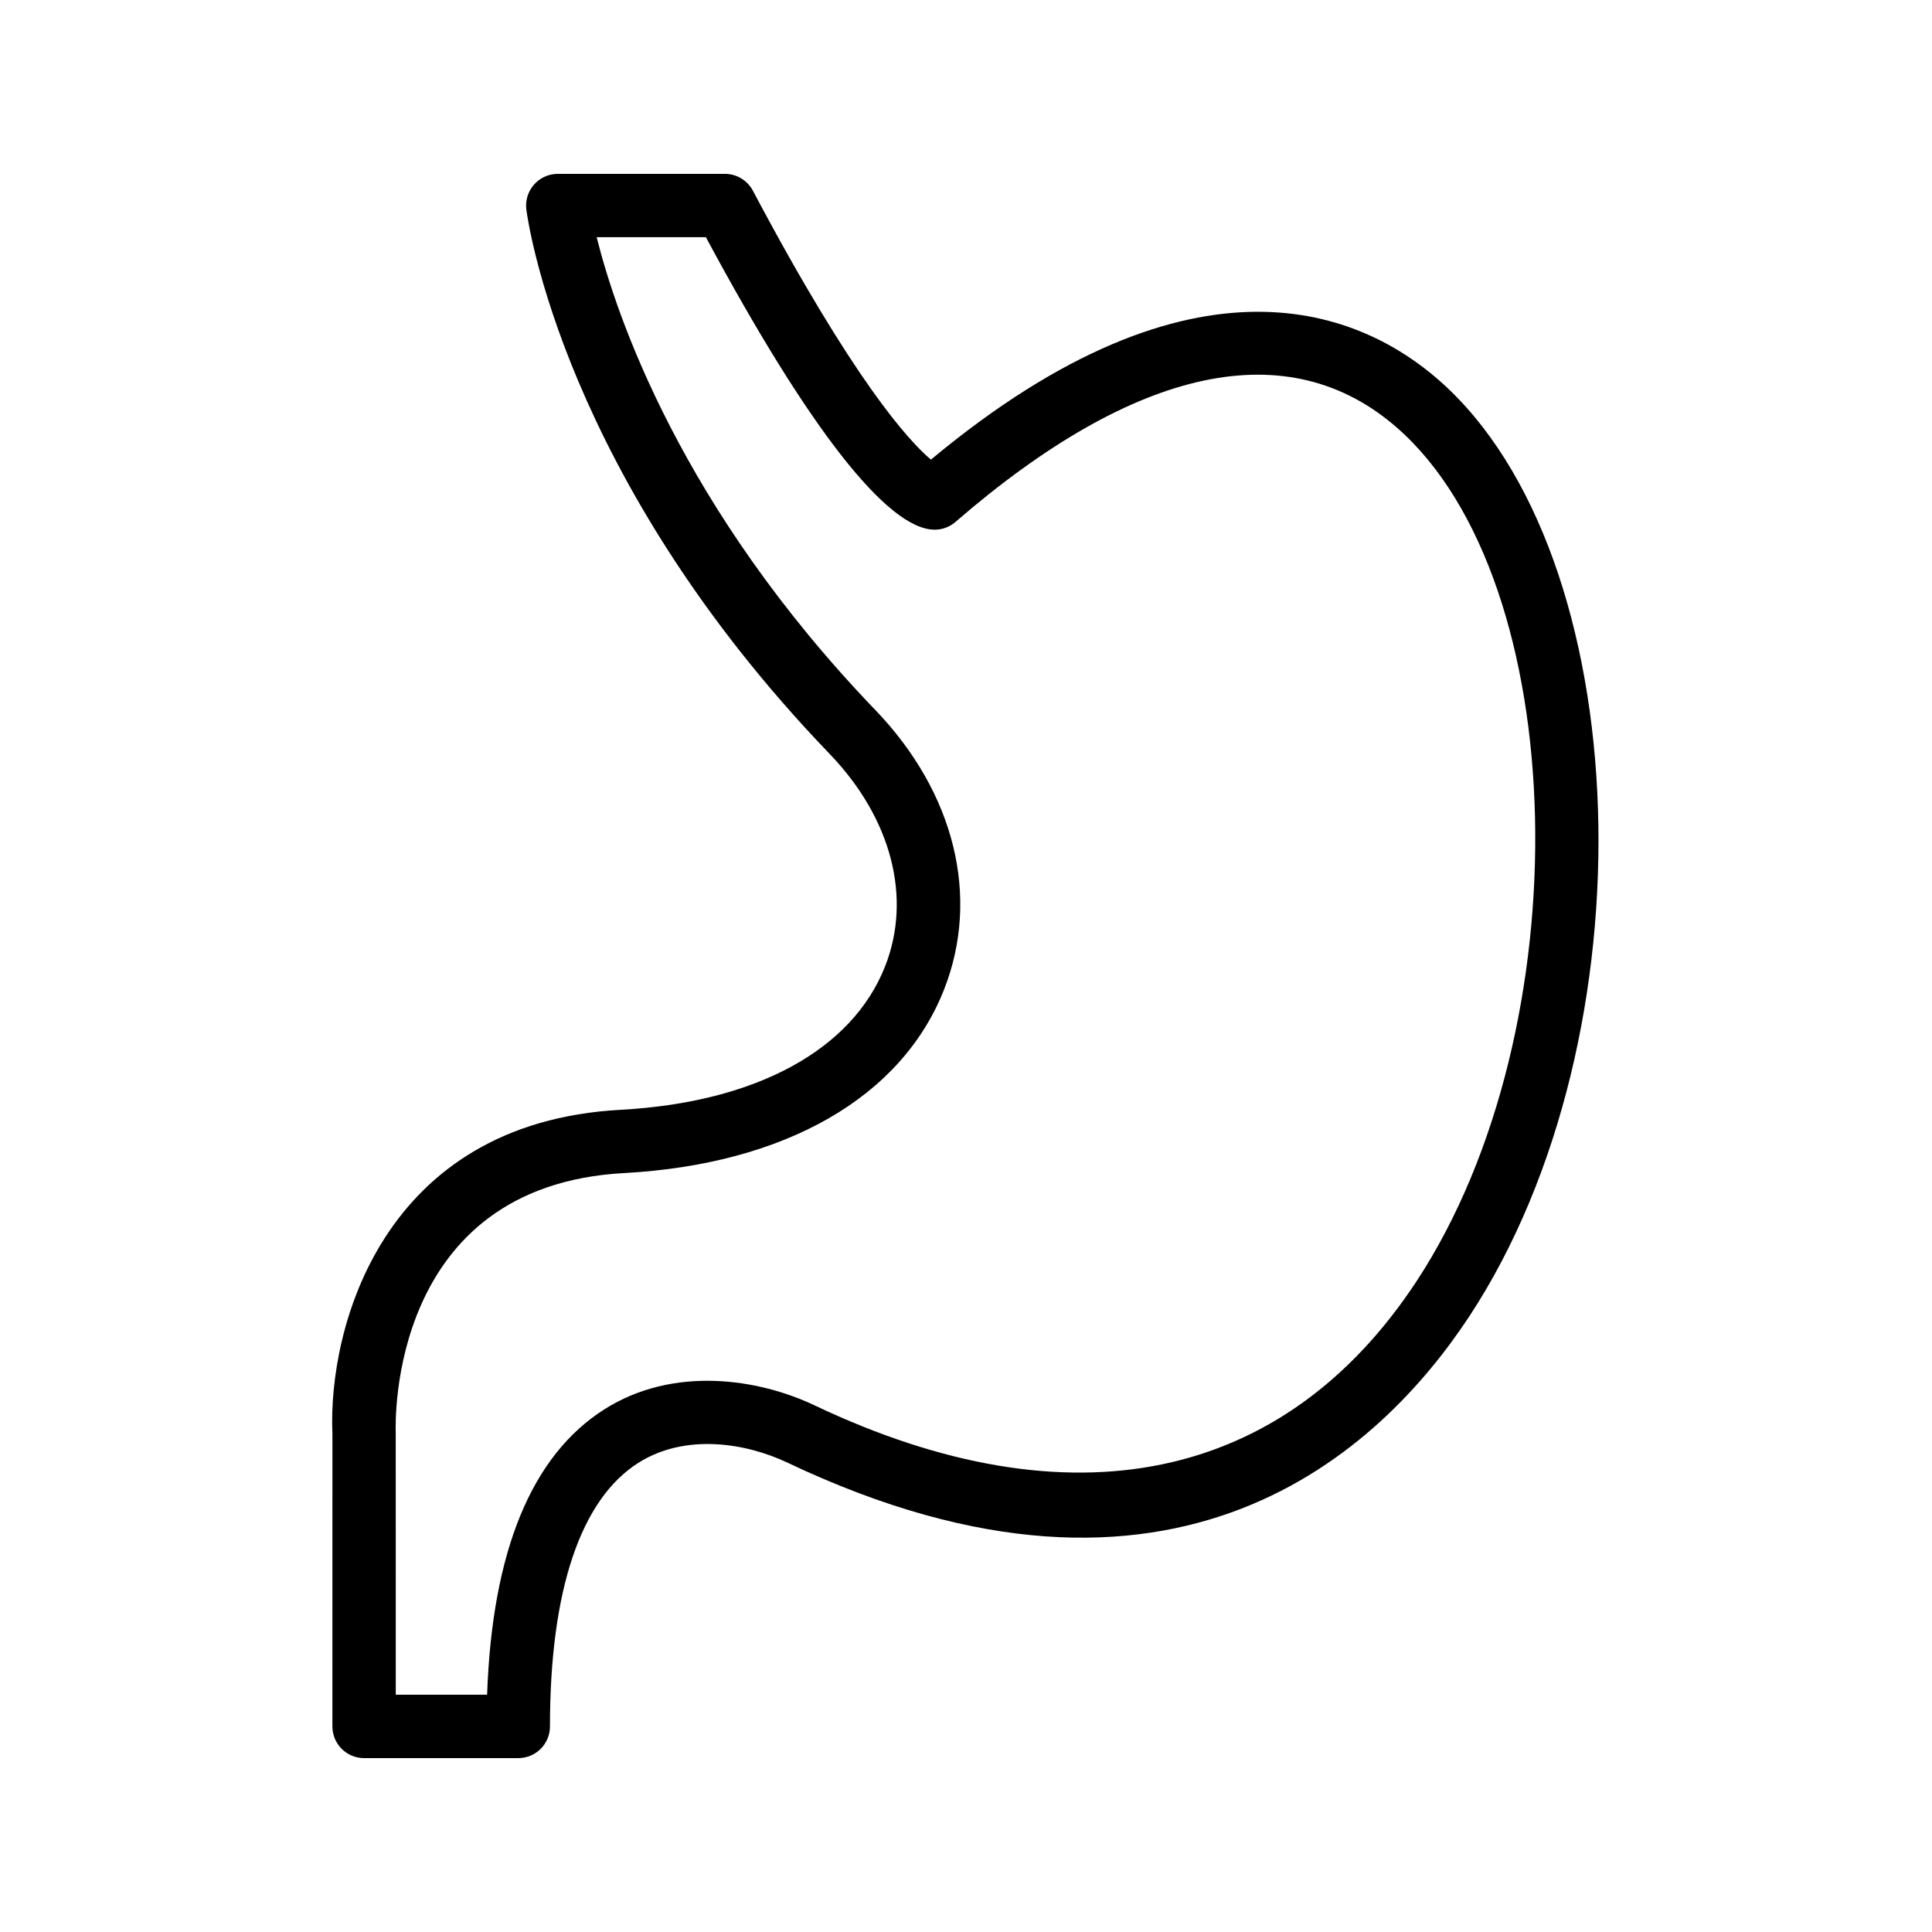 <?xml version="1.0" encoding="UTF-8"?>
<!-- Uploaded to: ICON Repo, www.svgrepo.com, Generator: ICON Repo Mixer Tools -->
<svg fill="#000000" width="800px" height="800px" version="1.1" viewBox="144 144 512 512" xmlns="http://www.w3.org/2000/svg">
 <path d="m390.71 265.81c-5.805-4.887-20.477-20.859-47.184-71.266-1.457-2.746-4.312-4.469-7.418-4.469h-44.289c-2.41 0-4.707 1.035-6.297 2.844-1.598 1.812-2.336 4.223-2.035 6.609 0.367 2.863 9.719 70.781 80.387 144.28 16.367 17.023 21.859 38.074 14.68 56.293-8.734 22.188-34.277 36.047-70.07 38.008-63.254 3.426-77.621 57.934-76.391 85.902l-0.004 77.508c0 4.641 3.754 8.398 8.398 8.398h40.859c4.641 0 8.398-3.754 8.398-8.398 0-36.008 8.109-60.172 23.453-69.871 12.512-7.898 28.57-5.207 39.441-0.051 103 48.914 157.47-3.336 180.79-38.828 48.832-74.324 44.656-201.82-8.125-248.04-20.066-17.57-63.953-37.727-134.6 21.074zm128.69 217.73c-35.105 53.414-91.773 65.074-159.56 32.883-14.914-7.078-37.344-10.52-55.613 1.023-19.359 12.246-29.816 37.684-31.137 75.672h-24.207l-0.008-69.453c-0.105-2.672-1.836-65.41 60.516-68.789 42.641-2.336 73.539-20.059 84.789-48.625 9.652-24.5 2.844-52.191-18.203-74.086-51.609-53.68-68.727-104.78-73.852-125.3h28.945c27.25 50.734 48.184 77.508 60.641 77.508 2.016 0 3.969-0.73 5.492-2.051 47.863-41.441 88.34-50.07 117.04-24.953 46.531 40.738 49.219 159.11 5.16 226.17z"/>
</svg>